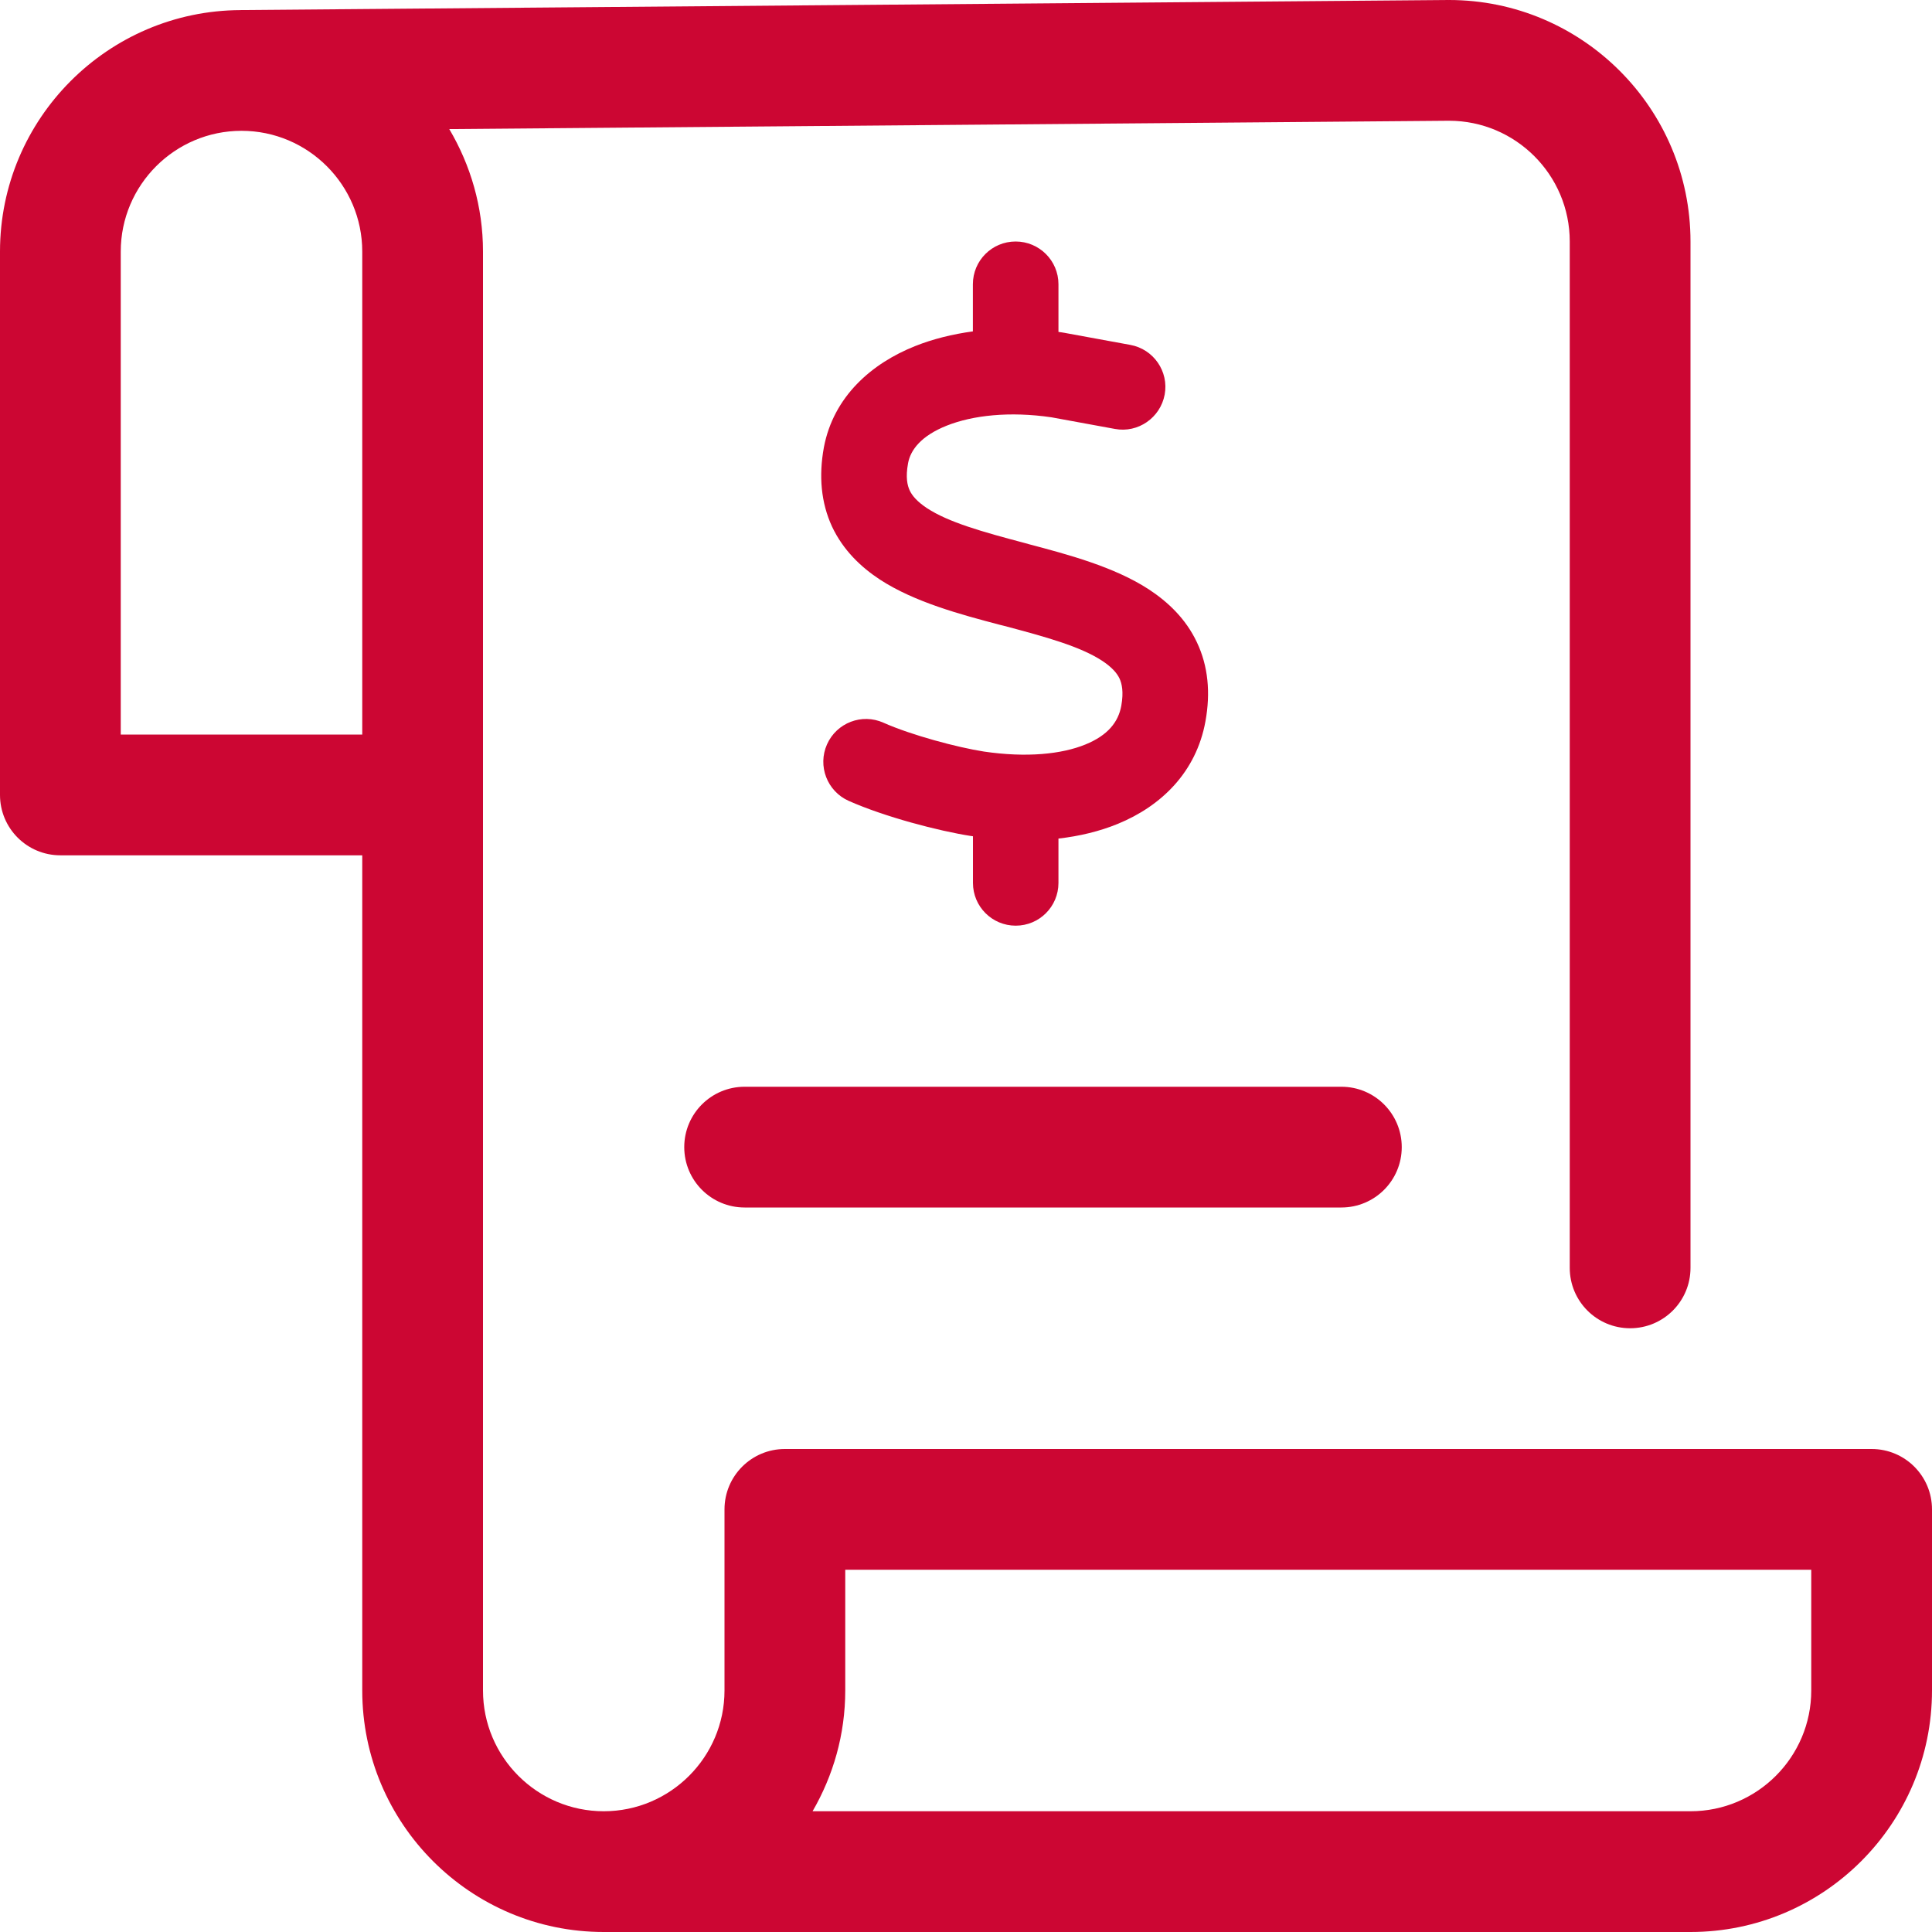 <?xml version="1.0" encoding="utf-8"?>
<!-- Generator: Adobe Illustrator 27.2.0, SVG Export Plug-In . SVG Version: 6.00 Build 0)  -->
<svg version="1.1" id="Layer_1" xmlns="http://www.w3.org/2000/svg" xmlns:xlink="http://www.w3.org/1999/xlink" x="0px" y="0px"
	 viewBox="0 0 48 48" style="enable-background:new 0 0 48 48;" xml:space="preserve">
<style type="text/css">
	.st0{fill:#CC0633;}
</style>
<path class="st0" d="M46.5,36h-27c-0.829,0-1.5,0.671-1.5,1.5V42c0,1.654-1.346,3-3,3s-3-1.346-3-3V19.75V18.5V6.25
	c0-1.111-0.309-2.149-0.838-3.043l24.839-0.207C37.655,3.001,39,4.346,39,6v25.5c0,0.829,0.671,1.5,1.5,1.5
	s1.5-0.671,1.5-1.5V6c0-3.309-2.691-6-6-6c-0.003,0-0.005,0.001-0.007,0.001
	C35.991,0.001,35.989,0,35.987,0l-30,0.25C5.984,0.25,5.98,0.251,5.976,0.251
	C2.679,0.264,0,2.949,0,6.25v13.5c0,0.829,0.671,1.5,1.5,1.5H9V42c0,3.309,2.691,6,6,6h27c3.309,0,6-2.691,6-6
	v-4.5C48,36.671,47.329,36,46.5,36z M3,6.25c0-1.654,1.346-3,3-3s3,1.346,3,3v12H3V6.25z M45,42c0,1.654-1.346,3-3,3
	H20.188C20.701,44.116,21,43.093,21,42v-3h24V42z M18.5,27h14.826c0.829,0,1.5,0.671,1.5,1.5s-0.671,1.5-1.5,1.5
	H18.5c-0.829,0-1.5-0.671-1.5-1.5S17.671,27,18.5,27z M26.297,7.062v1.185
	c0.053,0.007,0.103,0.013,0.156,0.023c0.013,0.003,0.023,0.003,0.036,0.007l1.594,0.292
	c0.578,0.106,0.96,0.661,0.853,1.235s-0.661,0.96-1.235,0.853l-1.577-0.289
	c-1.039-0.153-1.956-0.05-2.6,0.206c-0.644,0.256-0.903,0.608-0.963,0.933
	c-0.066,0.355-0.017,0.554,0.04,0.677c0.06,0.13,0.183,0.276,0.425,0.438
	c0.541,0.355,1.371,0.588,2.447,0.873l0.096,0.027c0.95,0.252,2.112,0.558,2.975,1.122
	c0.471,0.309,0.916,0.727,1.192,1.312c0.282,0.594,0.342,1.258,0.213,1.966
	c-0.229,1.262-1.099,2.105-2.178,2.547c-0.455,0.186-0.95,0.305-1.474,0.365v1.102
	c0,0.588-0.475,1.062-1.062,1.062s-1.062-0.475-1.062-1.062v-1.159c-0.013-0.003-0.03-0.003-0.043-0.007
	h-0.007c-0.81-0.126-2.142-0.475-3.038-0.873c-0.535-0.239-0.777-0.867-0.538-1.404
	s0.867-0.777,1.401-0.538c0.694,0.309,1.836,0.614,2.497,0.717c1.059,0.156,1.932,0.066,2.523-0.176
	c0.561-0.229,0.817-0.561,0.89-0.96c0.063-0.352,0.013-0.554-0.043-0.677
	c-0.063-0.133-0.186-0.279-0.432-0.442c-0.545-0.355-1.378-0.588-2.457-0.873l-0.093-0.023
	c-0.946-0.249-2.108-0.558-2.972-1.122c-0.471-0.309-0.913-0.73-1.189-1.315
	c-0.276-0.598-0.332-1.262-0.203-1.969c0.239-1.265,1.189-2.088,2.268-2.517
	c0.442-0.176,0.926-0.296,1.434-0.365V7.062c0-0.588,0.475-1.062,1.062-1.062S26.297,6.475,26.297,7.062
	z"/>
</svg>
